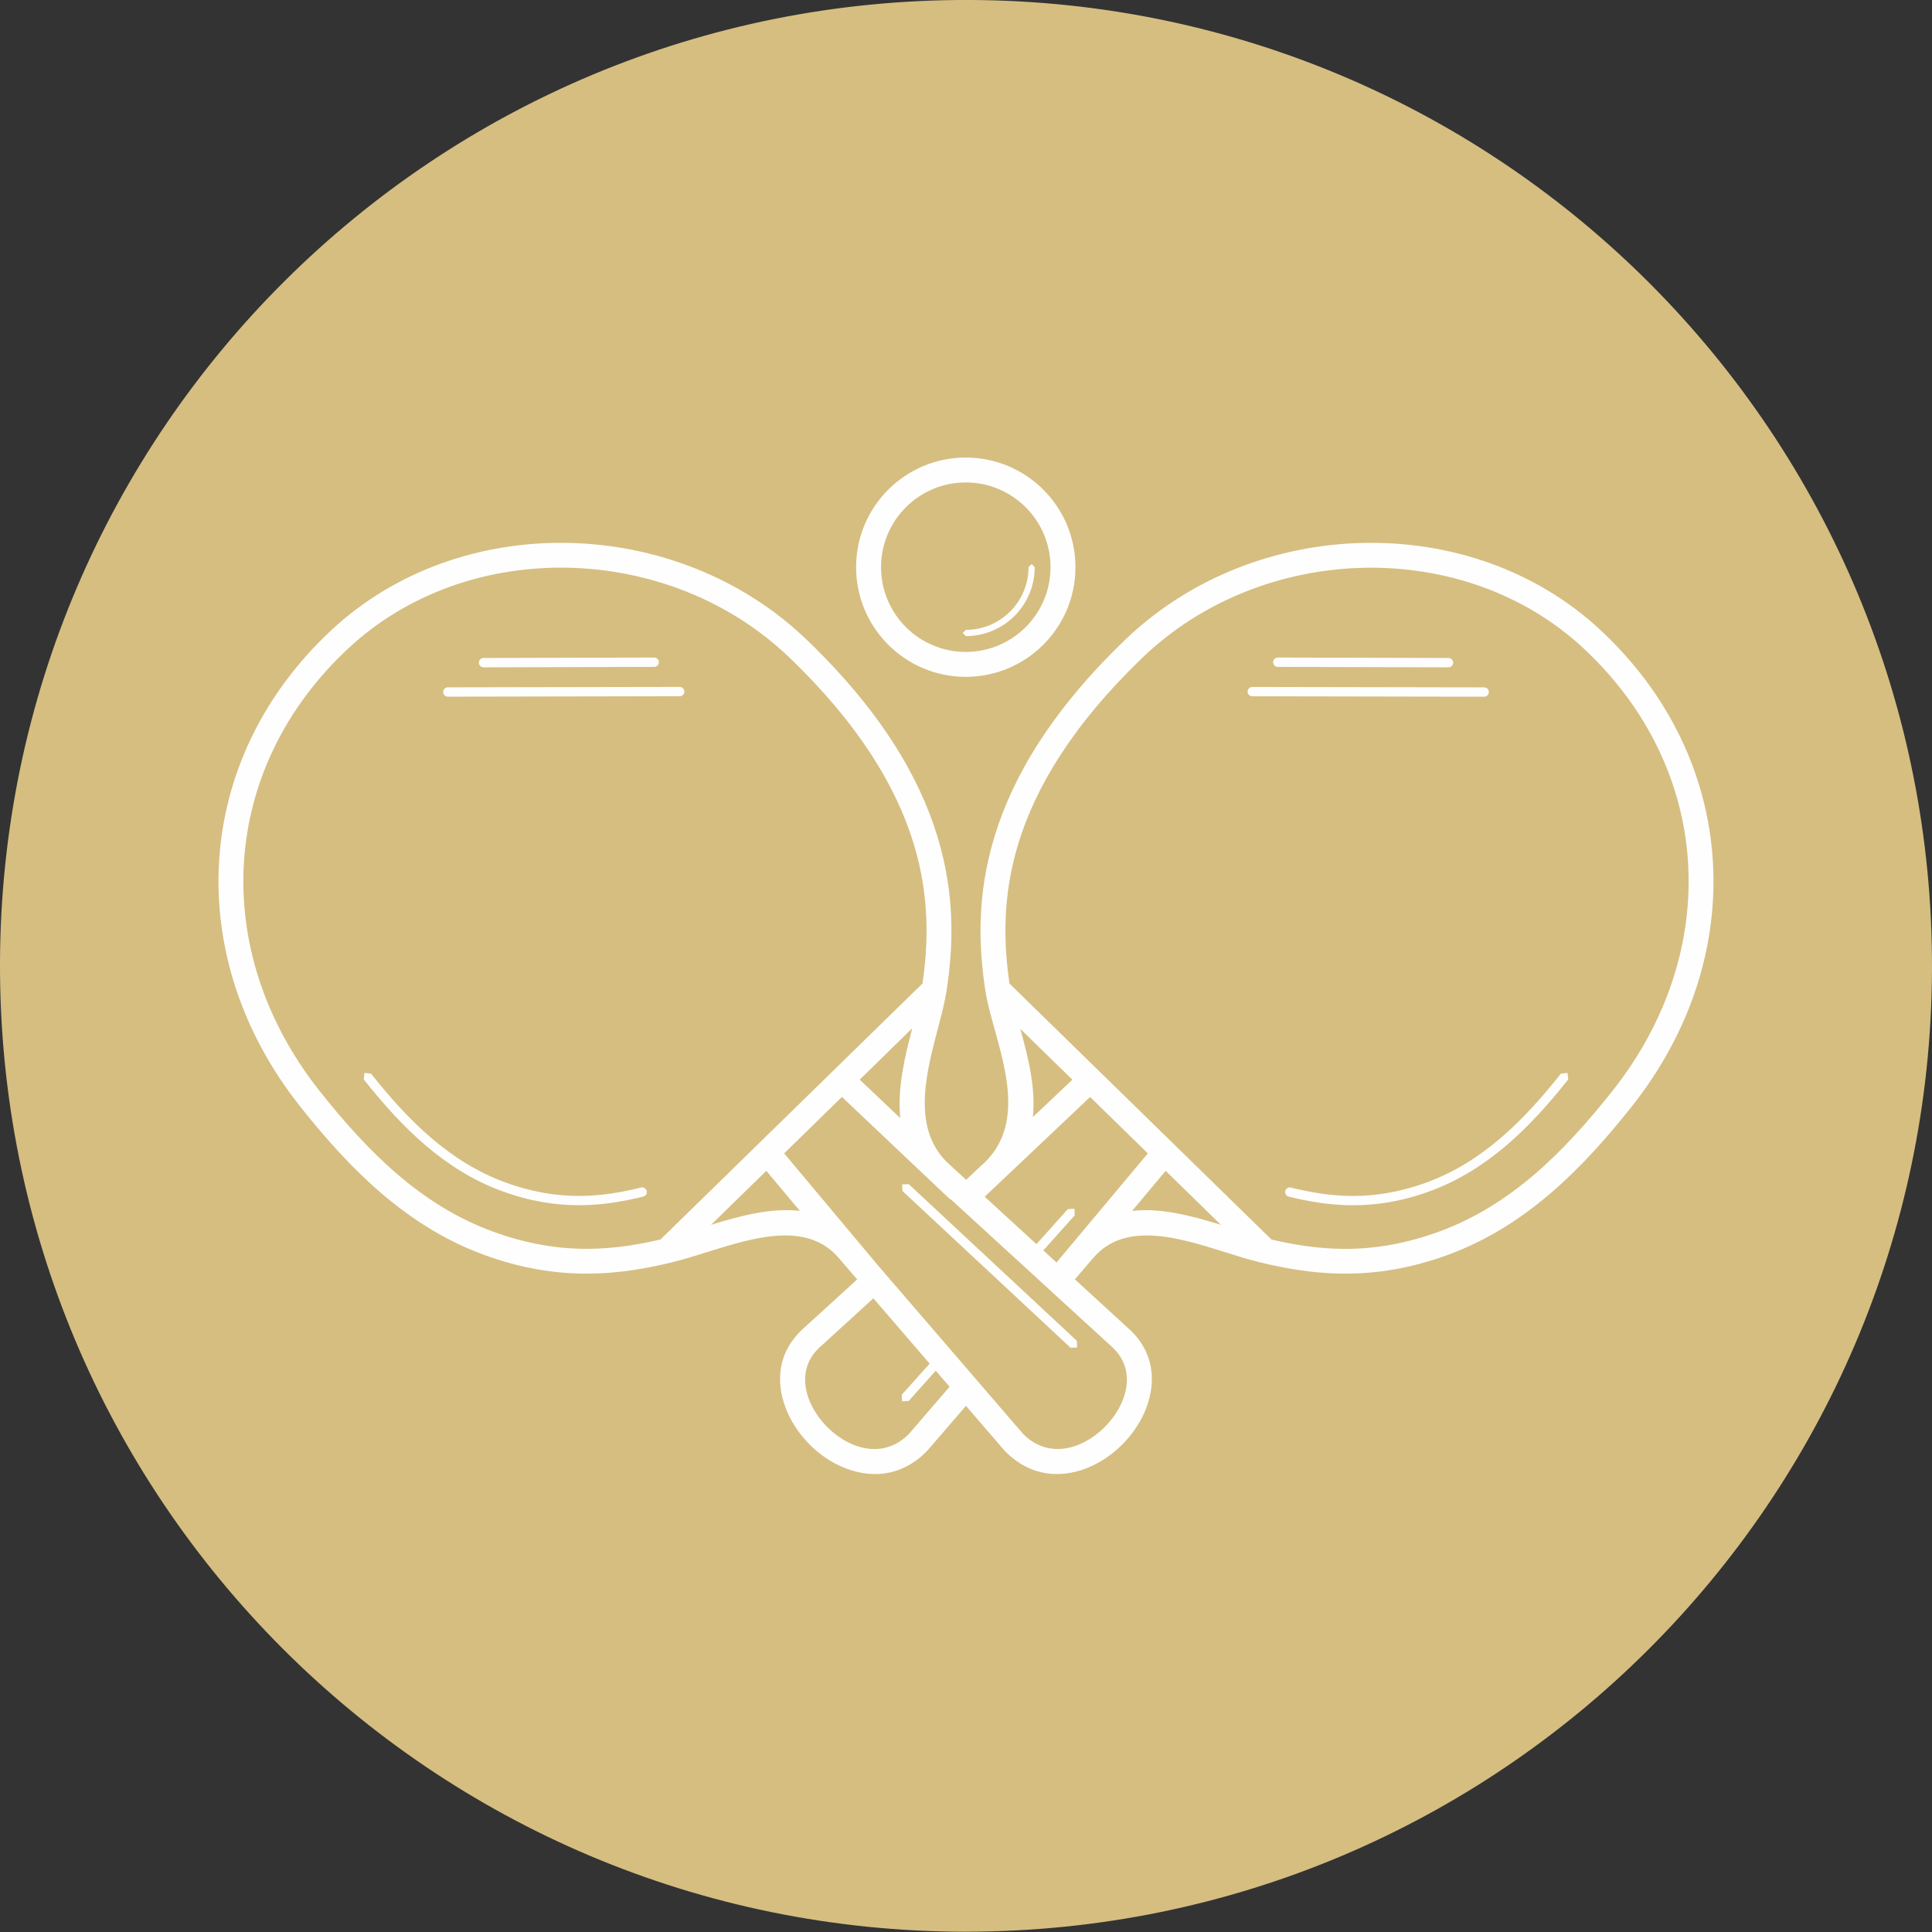 <?xml version="1.0" encoding="UTF-8"?>
<svg xmlns="http://www.w3.org/2000/svg" width="120" height="120" viewBox="0 0 120 120" fill="none">
  <rect x="0" y="0" width="120" height="120" fill="#333333" stroke="none"/>
  <path d="M60.013 119.983C26.808 119.984 -0.107 93.044 0 59.783C0.107 26.726 26.986 -0.136 60.257 -0.001C93.333 0.131 120.143 27.032 119.999 60.262C119.856 93.234 93.098 119.966 60.013 119.981V119.983Z" fill="#D6BE81"></path>
  <path d="M62.702 61.091L78.975 76.991C80.388 77.318 81.9 77.569 83.541 77.57C85.322 77.572 87.279 77.278 89.46 76.47C91.651 75.656 93.559 74.439 95.292 72.959C97.046 71.458 98.628 69.682 100.14 67.775C103.594 63.422 105.162 58.389 104.844 53.509C104.529 48.687 102.367 44.005 98.358 40.27C94.645 36.809 89.683 35.163 84.718 35.266C79.709 35.371 74.701 37.254 70.956 40.853C66.574 45.068 64.32 48.925 63.263 52.358C62.244 55.668 62.339 58.604 62.701 61.091H62.702ZM72.4 72.725L70.317 75.213C72.099 75.004 74.027 75.52 75.833 76.076L72.402 72.724L72.4 72.725ZM64.153 69.383L66.607 67.062L63.373 63.903C63.849 65.63 64.342 67.546 64.153 69.383ZM77.781 43.245C77.621 43.245 77.49 43.116 77.49 42.958C77.49 42.799 77.621 42.668 77.781 42.668L92.184 42.694C92.346 42.694 92.475 42.824 92.475 42.985C92.475 43.145 92.346 43.274 92.184 43.274L77.781 43.247V43.245ZM79.367 41.422C79.207 41.422 79.078 41.292 79.078 41.132C79.078 40.971 79.207 40.841 79.367 40.841L89.967 40.868C90.125 40.868 90.256 40.998 90.256 41.158C90.256 41.318 90.125 41.449 89.967 41.449L79.367 41.422ZM96.951 66.685L97.359 66.64L97.405 67.046C96.22 68.539 94.975 69.937 93.582 71.127C92.183 72.324 90.638 73.309 88.863 73.969C87.093 74.625 85.497 74.863 84.034 74.86C82.577 74.86 81.261 74.622 80.044 74.325C79.89 74.285 79.794 74.132 79.831 73.977C79.869 73.82 80.024 73.723 80.18 73.762C81.362 74.052 82.635 74.282 84.034 74.284C85.431 74.284 86.959 74.055 88.661 73.425C90.369 72.792 91.857 71.841 93.208 70.686C94.567 69.525 95.788 68.153 96.951 66.685ZM61.16 74.331L64.377 77.276L66.325 75.098L66.735 75.074L66.756 75.482L64.802 77.666L65.621 78.416L71.295 71.64L67.709 68.135L61.161 74.331H61.16ZM54.248 80.639L50.871 83.722C49.846 84.689 49.817 85.998 50.346 87.157C50.583 87.683 50.935 88.182 51.361 88.615C51.786 89.044 52.28 89.403 52.806 89.649C53.987 90.202 55.351 90.176 56.444 89.077L58.98 86.133L58.122 85.137L56.441 87.015L56.034 87.038L56.011 86.631L57.742 84.697L54.249 80.642L54.248 80.639ZM59.999 87.317L57.614 90.084L57.583 90.118C55.944 91.806 53.903 91.86 52.154 91.043C51.456 90.716 50.81 90.25 50.26 89.692C49.713 89.138 49.256 88.488 48.943 87.795C48.154 86.064 48.222 84.087 49.821 82.587L49.83 82.576L53.241 79.466L52.083 78.12C50.106 75.826 46.761 76.878 43.904 77.774C43.17 78.004 42.464 78.227 41.772 78.396C40.156 78.79 38.403 79.106 36.457 79.108C34.497 79.109 32.361 78.793 30 77.917C27.633 77.04 25.57 75.724 23.704 74.129C21.859 72.549 20.212 70.704 18.649 68.732C14.951 64.069 13.271 58.661 13.614 53.41C13.951 48.199 16.276 43.152 20.588 39.135C24.607 35.391 29.959 33.607 35.311 33.722C40.693 33.832 46.08 35.862 50.109 39.738C54.706 44.159 57.082 48.242 58.208 51.901C59.345 55.59 59.209 58.818 58.795 61.529C58.686 62.243 58.472 63.054 58.243 63.924C57.501 66.744 56.577 70.255 59.04 72.391L59.055 72.406L60.01 73.28L60.931 72.41L60.953 72.394C63.512 70.164 62.565 66.761 61.795 63.99C61.547 63.099 61.314 62.263 61.202 61.529C60.788 58.818 60.652 55.588 61.789 51.901C62.913 48.244 65.289 44.16 69.887 39.738C73.917 35.862 79.304 33.832 84.687 33.722C90.038 33.607 95.391 35.391 99.409 39.135C103.721 43.152 106.045 48.2 106.384 53.41C106.725 58.661 105.046 64.069 101.348 68.732C99.784 70.704 98.138 72.549 96.294 74.129C94.426 75.724 92.365 77.04 89.997 77.917C87.636 78.793 85.5 79.109 83.54 79.108C81.592 79.106 79.84 78.79 78.224 78.396C77.531 78.227 76.827 78.006 76.093 77.774C73.237 76.877 69.892 75.826 67.914 78.12L66.761 79.462L70.165 82.581L70.174 82.587C71.773 84.087 71.841 86.064 71.053 87.795C70.738 88.49 70.282 89.138 69.735 89.692C69.186 90.249 68.54 90.714 67.843 91.043C66.093 91.86 64.052 91.806 62.414 90.118L62.38 90.084L59.995 87.317H59.999ZM57.297 61.088C57.661 58.601 57.754 55.663 56.735 52.355C55.678 48.922 53.425 45.065 49.042 40.85C45.297 37.251 40.289 35.368 35.281 35.262C30.313 35.158 25.353 36.806 21.64 40.267C17.628 44.002 15.47 48.684 15.155 53.506C14.836 58.386 16.406 63.419 19.858 67.772C21.37 69.679 22.952 71.455 24.707 72.956C26.439 74.436 28.347 75.654 30.538 76.467C32.718 77.275 34.675 77.569 36.457 77.567C38.098 77.566 39.612 77.315 41.023 76.988L57.296 61.088H57.297ZM47.598 72.722L44.165 76.075C45.973 75.519 47.902 75.001 49.683 75.211L47.598 72.724V72.722ZM52.292 68.134L48.706 71.638L54.533 78.598L63.556 89.074C64.647 90.173 66.014 90.199 67.193 89.646C67.719 89.4 68.214 89.041 68.639 88.612C69.066 88.18 69.417 87.682 69.657 87.154C70.184 85.993 70.156 84.68 69.12 83.708H69.121L59.04 74.477L59.018 74.496L52.292 68.132V68.134ZM42.219 42.667C42.379 42.667 42.508 42.798 42.508 42.956C42.508 43.116 42.379 43.244 42.219 43.244L27.815 43.271C27.655 43.271 27.526 43.142 27.526 42.982C27.526 42.82 27.655 42.691 27.815 42.691L42.219 42.665V42.667ZM40.633 40.841C40.794 40.841 40.924 40.971 40.924 41.132C40.924 41.292 40.794 41.422 40.633 41.422L30.034 41.449C29.873 41.449 29.743 41.318 29.743 41.158C29.743 40.998 29.873 40.868 30.034 40.868L40.633 40.841ZM22.593 67.044L22.64 66.639L23.045 66.684C24.211 68.153 25.433 69.525 26.79 70.684C28.141 71.839 29.627 72.79 31.337 73.423C33.039 74.053 34.568 74.282 35.964 74.282C37.364 74.281 38.638 74.05 39.819 73.761C39.972 73.722 40.129 73.818 40.167 73.975C40.205 74.129 40.11 74.284 39.954 74.323C38.736 74.62 37.42 74.858 35.964 74.858C34.501 74.86 32.905 74.623 31.135 73.967C29.36 73.309 27.817 72.324 26.416 71.126C25.023 69.935 23.779 68.538 22.593 67.044ZM56.051 73.972L56.037 73.565L56.444 73.55L66.887 83.283L66.902 83.695L66.492 83.708L56.052 73.974L56.051 73.972ZM63.708 31.508C62.755 30.555 61.439 29.965 59.986 29.965C58.532 29.965 57.218 30.555 56.263 31.508C55.312 32.46 54.723 33.776 54.723 35.229C54.723 36.682 55.312 37.997 56.263 38.951C57.218 39.902 58.532 40.492 59.986 40.492C61.439 40.492 62.755 39.902 63.708 38.951C64.661 37.997 65.25 36.682 65.25 35.229C65.25 33.776 64.661 32.46 63.708 31.508ZM59.986 28.419C61.867 28.419 63.571 29.182 64.802 30.415C66.035 31.645 66.798 33.348 66.798 35.229C66.798 37.109 66.035 38.812 64.802 40.044C63.571 41.277 61.868 42.04 59.986 42.04C58.106 42.04 56.404 41.277 55.169 40.044C53.937 38.812 53.174 37.111 53.174 35.229C53.174 33.348 53.937 31.645 55.169 30.415C56.404 29.182 58.104 28.419 59.986 28.419ZM63.881 35.229L64.076 35.035L64.269 35.229C64.269 36.411 63.789 37.481 63.014 38.256C62.239 39.031 61.17 39.509 59.987 39.509L59.796 39.316L59.987 39.123C61.063 39.123 62.037 38.687 62.741 37.983C63.446 37.279 63.883 36.304 63.883 35.229H63.881ZM55.917 69.447C55.727 67.59 56.202 65.624 56.663 63.865L53.396 67.059L55.918 69.447H55.917Z" fill="#FEFEFE"></path>
</svg>
